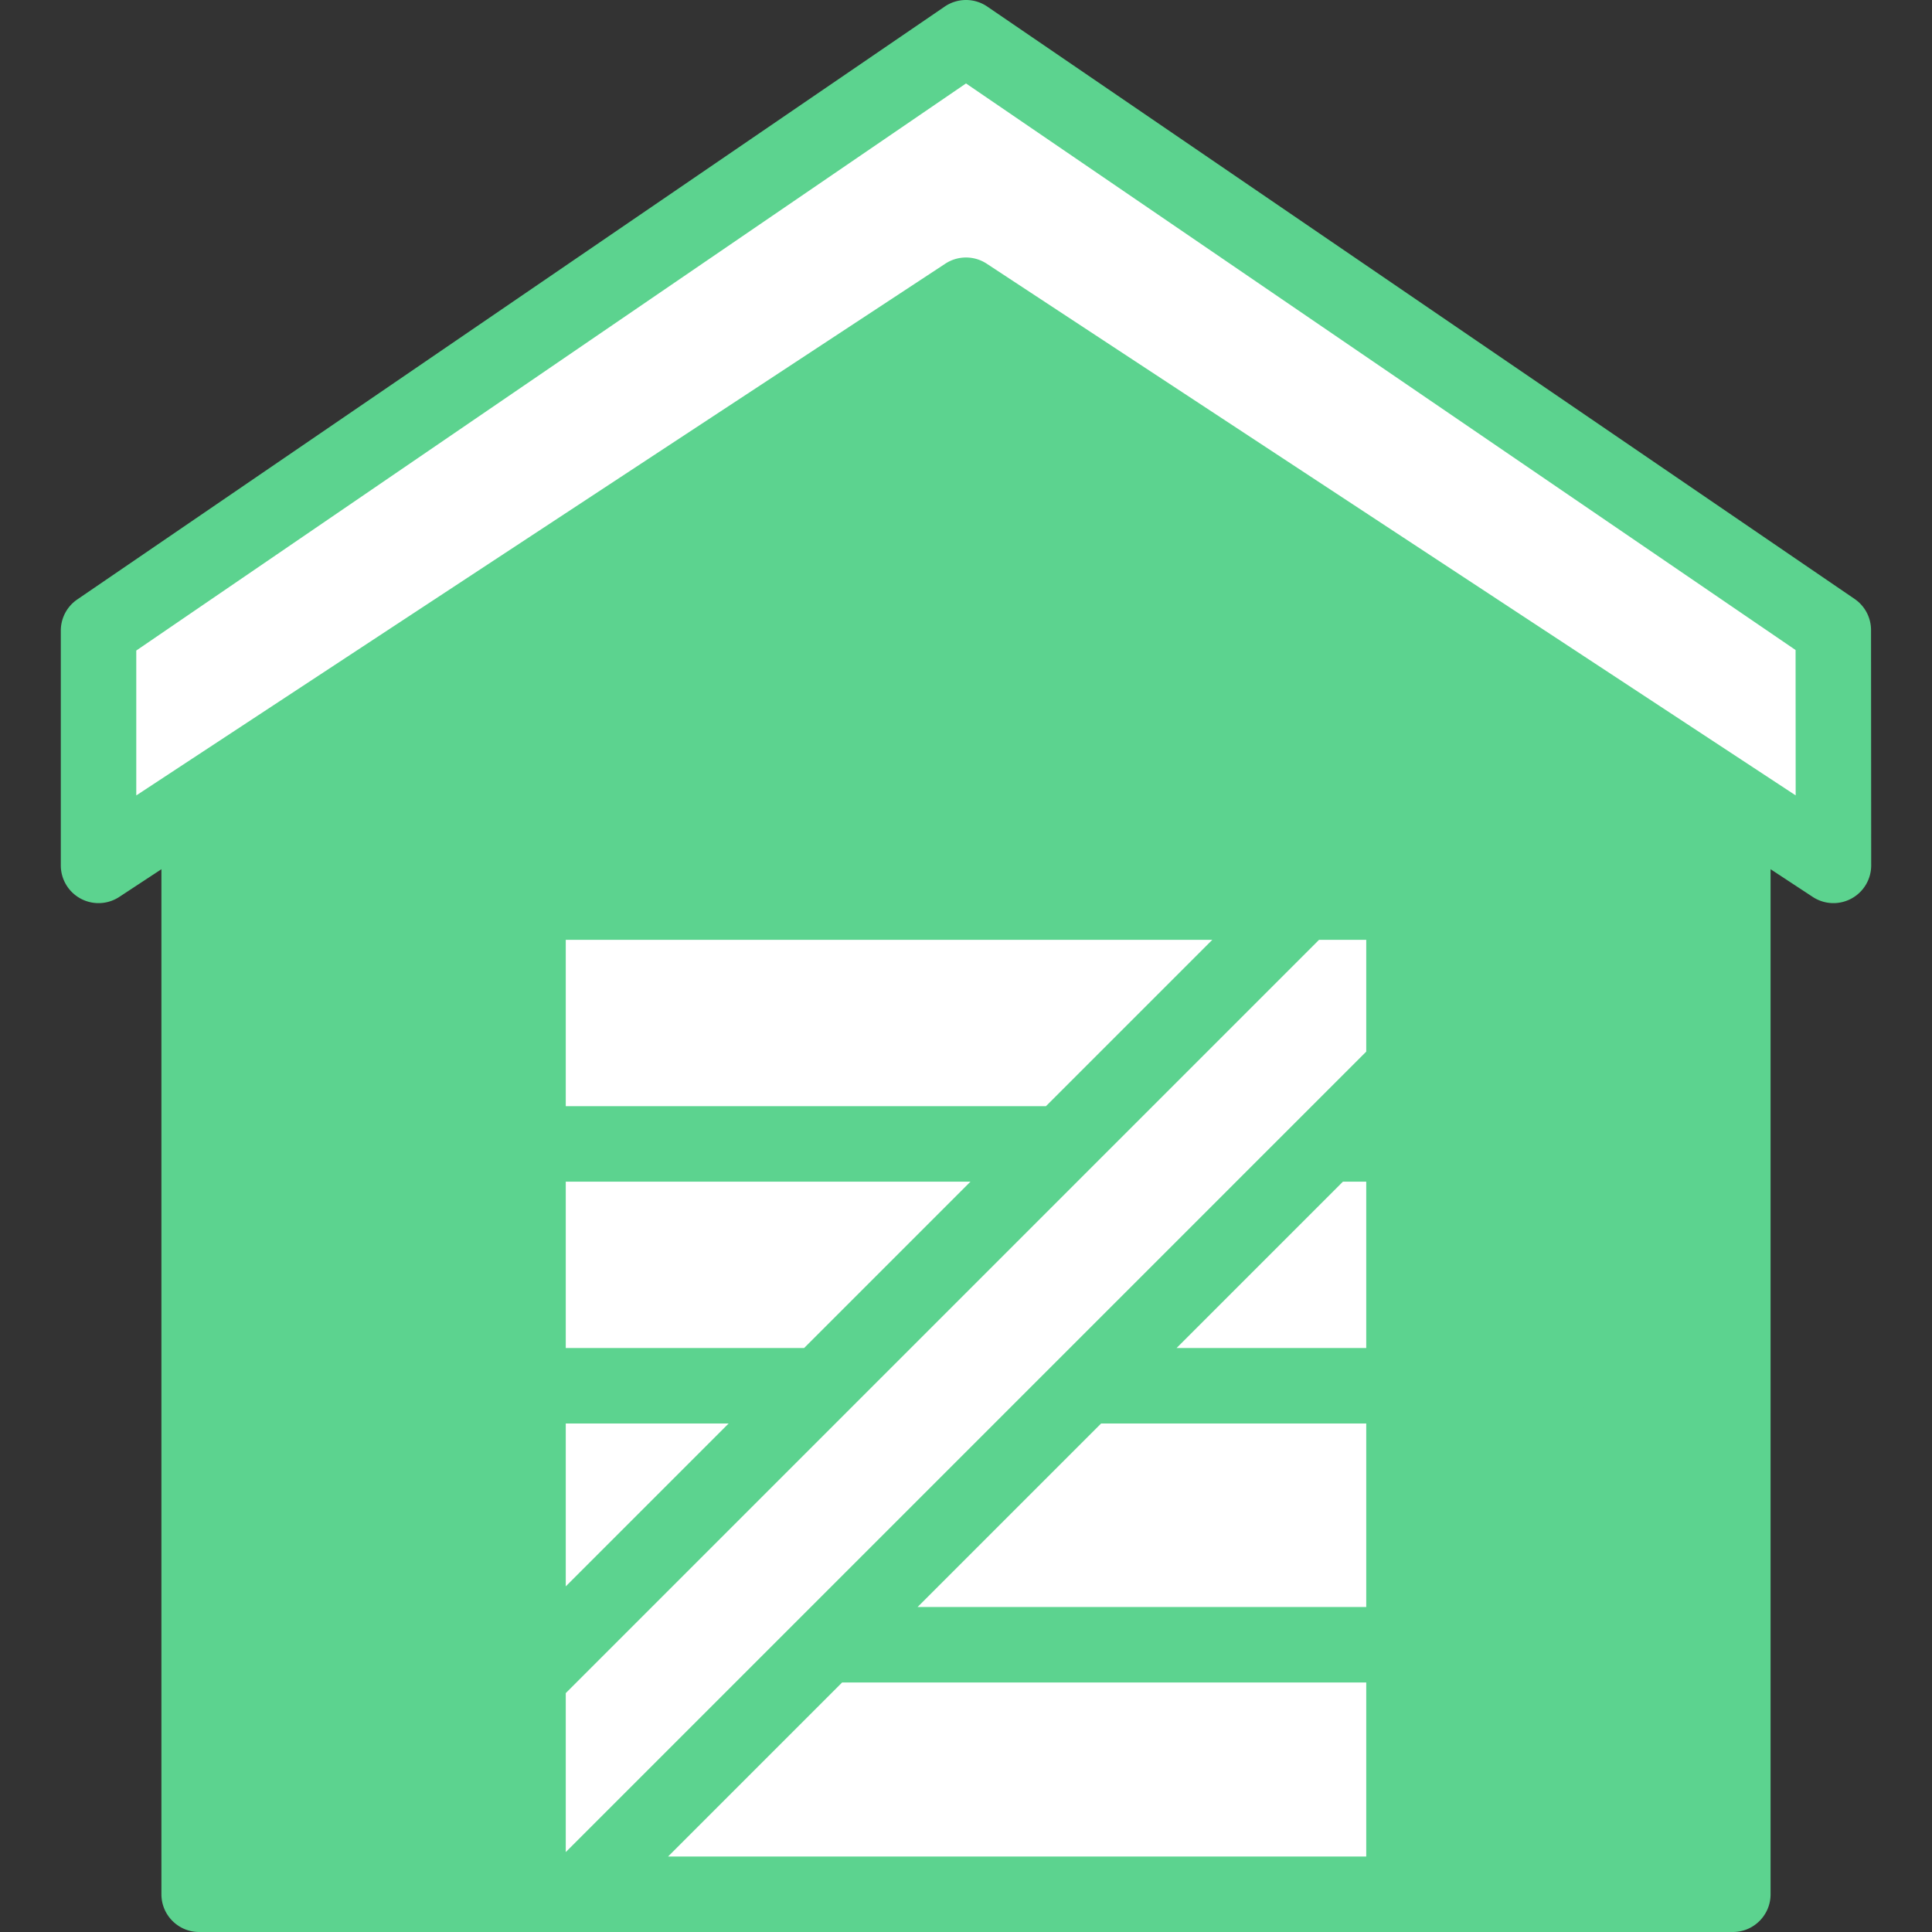 <?xml version="1.0" encoding="UTF-8"?>
<svg xmlns="http://www.w3.org/2000/svg" xmlns:xlink="http://www.w3.org/1999/xlink" version="1.1" width="512" height="512" x="0" y="0" viewBox="0 0 512.001 512.001" style="enable-background:new 0 0 512 512" xml:space="preserve" class="">
  <rect x="0" y="0" width="512.001" height="512.001" fill="#333333" stroke="none"/>
  <g>
    <path d="M256 78.24 52.779 211.81v290.189H459.222V211.81z" style="" fill="#5cd38f" data-original="#ffad61" opacity="1"></path>
    <path d="M97.049 288.548c-.65 0-1.31-.07-1.96-.2a10.58 10.58 0 0 1-1.87-.569c-.6-.25-1.18-.561-1.72-.921a9.522 9.522 0 0 1-1.52-1.25c-.47-.46-.88-.97-1.25-1.51a10.122 10.122 0 0 1-1.49-3.599c-.13-.65-.19-1.3-.19-1.95 0-.66.06-1.31.19-1.96.13-.64.32-1.271.57-1.87.25-.6.56-1.18.92-1.729.37-.54.78-1.051 1.25-1.521.46-.46.97-.88 1.52-1.24.54-.359 1.12-.67 1.72-.92.6-.25 1.23-.439 1.87-.569a9.86 9.86 0 0 1 3.91 0 10.096 10.096 0 0 1 5.12 2.729c.46.47.88.98 1.24 1.521a10.098 10.098 0 0 1 1.69 5.559 10.098 10.098 0 0 1-1.69 5.549c-.36.54-.78 1.05-1.24 1.51-.46.471-.98.881-1.52 1.25a10.096 10.096 0 0 1-3.6 1.49c-.64.13-1.3.2-1.95.2zM414.951 409.609a10.098 10.098 0 0 1-5.55-1.689c-.55-.36-1.06-.78-1.52-1.24s-.88-.98-1.24-1.52a10.098 10.098 0 0 1-1.69-5.55c0-.659.07-1.31.2-1.96.13-.64.32-1.26.57-1.869.25-.601.56-1.181.92-1.721.36-.55.78-1.06 1.24-1.529a10.091 10.091 0 0 1 5.12-2.73c1.29-.26 2.62-.26 3.91 0 .63.13 1.26.32 1.87.57a10.146 10.146 0 0 1 3.24 2.16 10.177 10.177 0 0 1 2.17 3.25c.25.609.44 1.229.57 1.869.13.65.2 1.311.2 1.96 0 .65-.07 1.311-.2 1.95-.13.641-.32 1.271-.57 1.87-.25.601-.56 1.18-.92 1.73-.37.54-.78 1.059-1.25 1.52-.46.46-.97.88-1.52 1.24-.54.36-1.12.67-1.72.92a10.104 10.104 0 0 1-3.83.769z" fill="#5cd38f" opacity="1" data-original="#000000" class=""></path>
    <path d="M26.114 229.335 256 78.24l229.886 151.095-.042-62.355L256 9.999 26.114 167.12z" style="" fill="#ffffff" data-original="#6d504a" class="" opacity="1"></path>
    <path d="M372.068 239.06v43.773L219.03 435.871l-66.129 66.128h-12.969v-57.448L345.423 239.06zM139.932 435.871v8.68l8.68-8.68zM152.901 501.999h219.167v-66.128H219.03z" style="" fill="#ffffff" data-original="#87635c" class="" opacity="1"></path>
    <path d="M217.244 367.239h-77.312v68.632h8.68zM219.03 435.871h153.038v-68.632h-84.407z" style="" fill="#ffffff" data-original="#6d504a" class="" opacity="1"></path>
    <path d="M281.333 303.15H139.932v64.089h77.312zM287.661 367.239h84.407V303.15h-20.316z" style="" fill="#ffffff" data-original="#87635c" class="" opacity="1"></path>
    <path d="M345.423 239.06H139.932v64.09h141.401z" style="" fill="#ffffff" data-original="#6d504a" class="" opacity="1"></path>
    <path d="M372.068 303.15v-20.317l-20.316 20.317z" style="" fill="#ffffff" data-original="#87635c" class="" opacity="1"></path>
    <path d="M495.844 166.973a10 10 0 0 0-4.36-8.251L261.64 1.742a10 10 0 0 0-11.283.002L20.472 158.865a10 10 0 0 0-4.357 8.256v62.215a9.999 9.999 0 0 0 15.493 8.357l11.171-7.342v271.65c0 5.523 4.477 10 10 10h406.443c5.523 0 10-4.477 10-10V230.35l11.171 7.342a9.995 9.995 0 0 0 10.243.444 10.002 10.002 0 0 0 5.25-8.807l-.042-62.356zM257.191 313.15l-44.09 44.09h-63.169v-44.09h107.259zm-107.259-20v-44.09H321.28l-44.089 44.089H149.932zm43.169 84.09-43.168 43.168V377.24h43.168zm168.967 114.759H177.045l46.128-46.128h138.896l-.001 46.128zm0-66.127H243.173l48.631-48.631h70.265v48.631h-.001zm0-68.632h-50.264l11.277-11.277 32.813-32.813h6.174v44.09zm0-78.549-17.388 17.388-194.748 194.747v-42.132l5.751-5.751 68.632-68.632 35.171-35.171 90.08-90.08h12.502v29.631zm87.154 213.308h-67.154V239.06c0-5.523-4.477-10-10-10H139.932c-5.523 0-10 4.477-10 10V492h-22.887V313.898c0-5.522-4.477-10-10-10s-10 4.478-10 10V492H62.779V217.204L256 90.206l148.955 97.903v176.142c0 5.523 4.477 10 10 10s10-4.477 10-10V201.255l24.267 15.95v274.794zm15.494-288.545L261.493 69.883a10 10 0 0 0-10.985 0L47.286 203.454l-.006.004-11.165 7.339v-38.398L256.002 22.112l219.845 150.15.026 38.525-11.157-7.333z" fill="#5cd38f" opacity="1" data-original="#000000" class=""></path>
  </g>
</svg>
